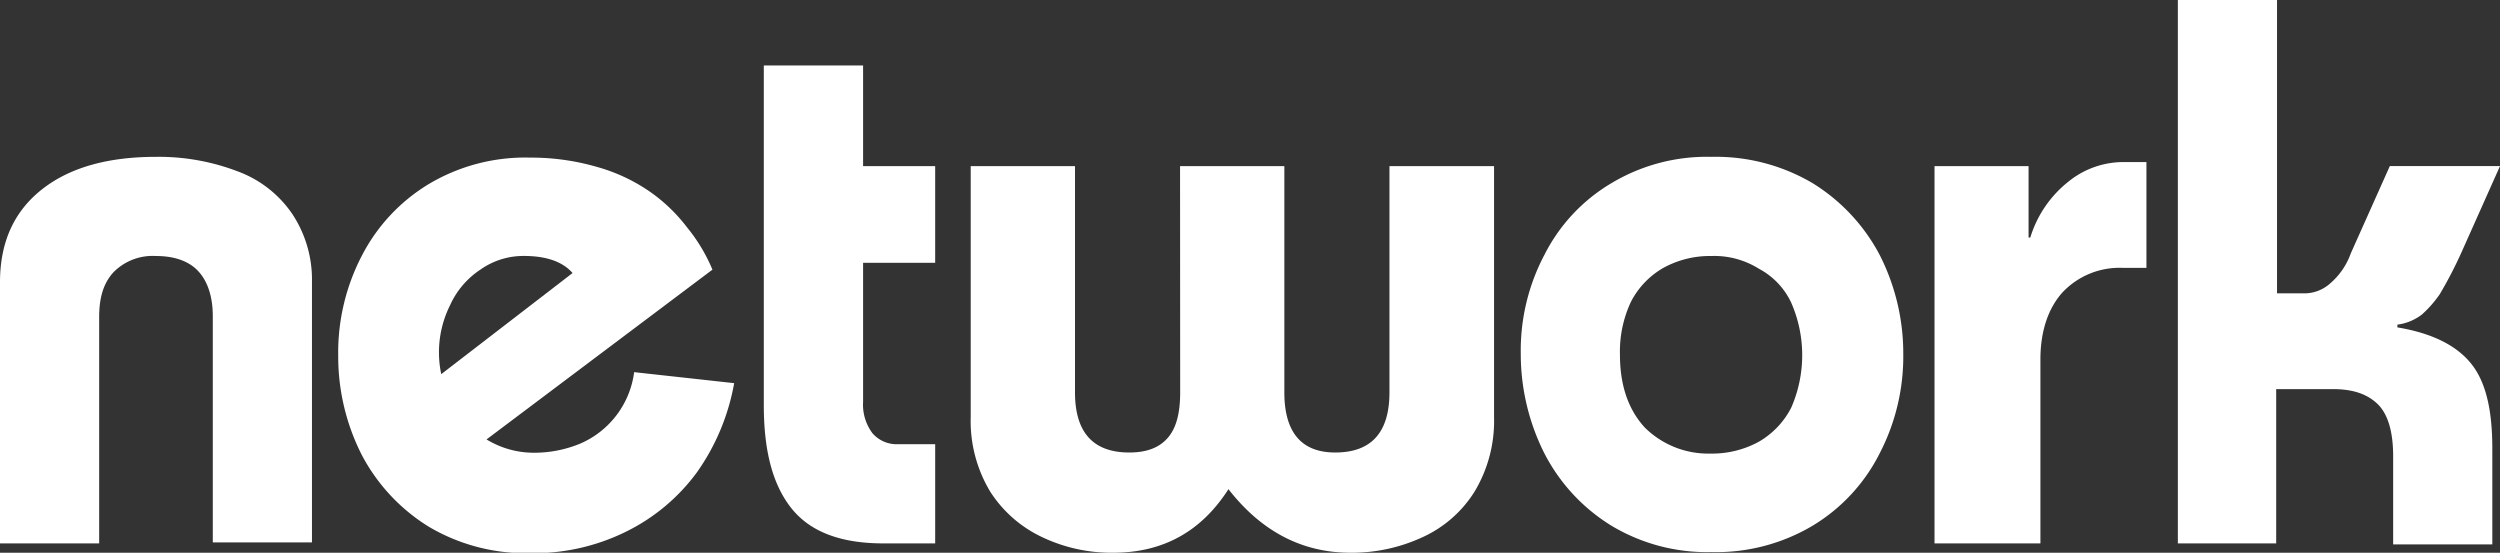 <svg id="Layer_1" data-name="Layer 1" xmlns="http://www.w3.org/2000/svg" viewBox="0 0 420 92.86"><rect x="0" y="0" width="420" height="92.86" fill="#333333" stroke="none"/><defs><style>.cls-1{fill:#fff;}</style></defs><path class="cls-1" d="M56.66,295.29H40V251.43c0-6.84,2.42-12,7.12-15.67s11.11-5.41,19.09-5.41a37.11,37.11,0,0,1,13.67,2.42A19.07,19.07,0,0,1,89.14,240a20,20,0,0,1,3.27,11.4v43.72H75.75v-38c0-3.27-.86-5.84-2.42-7.54s-4-2.57-7.12-2.57a9.25,9.25,0,0,0-7.13,2.71c-1.7,1.85-2.42,4.27-2.42,7.55Z" transform="translate(-40 -204)"/><path class="cls-1" d="M146.53,266.52l16.81,1.85a37.15,37.15,0,0,1-6.27,15,32.59,32.59,0,0,1-12,10,35,35,0,0,1-16,3.56,32,32,0,0,1-17-4.42,31.3,31.3,0,0,1-11.25-12,36.47,36.47,0,0,1-4-16.81,35.21,35.21,0,0,1,4-16.8,30.22,30.22,0,0,1,11.25-12,31.59,31.59,0,0,1,17-4.42,39.66,39.66,0,0,1,11.25,1.57,29.58,29.58,0,0,1,8.83,4.13,27.84,27.84,0,0,1,6.26,6,28.56,28.56,0,0,1,4.28,7.12l-40.17,30.19-8.11-10.54,24.78-19.08C134.57,248,131.86,247,128,247a12.5,12.5,0,0,0-7.27,2.28,14.11,14.11,0,0,0-5.12,6,17.73,17.73,0,0,0,.14,16.1,16.09,16.09,0,0,0,5.69,6.26,15.28,15.28,0,0,0,8.41,2.42,20.2,20.2,0,0,0,7.69-1.56,15.2,15.2,0,0,0,9-12" transform="translate(-40 -204)"/><path class="cls-1" d="M185,231.91h12.11v16.24H185v23.36a8,8,0,0,0,1.57,5.27,5.38,5.38,0,0,0,4.13,1.85h6.41v16.66H188.4c-7.26,0-12.39-2-15.52-6s-4.56-9.68-4.56-17.23V215H185Z" transform="translate(-40 -204)"/><path class="cls-1" d="M238.25,231.91h17.52v38c0,6.69,2.85,10.11,8.54,10.11,6.13,0,9.12-3.42,9.12-10.11v-38H291v42.16a23,23,0,0,1-3.28,12.53,20.12,20.12,0,0,1-8.83,7.69,28.17,28.17,0,0,1-12,2.57q-12.18,0-20.51-10.68c-4.56,7.12-11,10.68-19.37,10.68a27.1,27.1,0,0,1-11.82-2.57,20.92,20.92,0,0,1-8.83-7.69,23,23,0,0,1-3.28-12.53V231.91h17.52v38c0,6.69,3,10.11,9.12,10.11,3,0,5.12-.85,6.55-2.56s2-4.27,2-7.55Z" transform="translate(-40 -204)"/><path class="cls-1" d="M327.55,230.35a32,32,0,0,1,16.95,4.41,31.33,31.33,0,0,1,11.25,12,36.43,36.43,0,0,1,4,16.66,35.37,35.37,0,0,1-4,16.81,29.81,29.81,0,0,1-11.25,12.1,31.7,31.7,0,0,1-16.95,4.42,31.19,31.19,0,0,1-16.81-4.42,30.79,30.79,0,0,1-11.25-12.1,37.09,37.09,0,0,1-4-16.81,34.36,34.36,0,0,1,4-16.66,29.35,29.35,0,0,1,11.25-12,31.18,31.18,0,0,1,16.81-4.41m0,16.66a16.25,16.25,0,0,0-8.12,2A13.89,13.89,0,0,0,314,254.7a19.67,19.67,0,0,0-1.85,8.83c0,5.27,1.42,9.26,4.13,12.25a15.13,15.13,0,0,0,11.11,4.42,16.29,16.29,0,0,0,8.11-2,13.94,13.94,0,0,0,5.42-5.7,22,22,0,0,0,0-17.66,12.42,12.42,0,0,0-5.42-5.69,14.11,14.11,0,0,0-8-2.14" transform="translate(-40 -204)"/><path class="cls-1" d="M382.81,295.29H365V231.91h15.8v12h.29a19.07,19.07,0,0,1,6.41-9.4,14.66,14.66,0,0,1,9.54-3.28h3.56V249h-4a13.17,13.17,0,0,0-10.11,4.13c-2.42,2.7-3.7,6.55-3.7,11.25v30.9Z" transform="translate(-40 -204)"/><path class="cls-1" d="M422.54,295.29H405.88V204h16.66v49.28h4.85a6.51,6.51,0,0,0,4.13-1.71,11.92,11.92,0,0,0,3.41-5l6.56-14.67H460l-6.55,14.67a70.89,70.89,0,0,1-3.56,6.84,19,19,0,0,1-3,3.42,8.54,8.54,0,0,1-4.13,1.71V259c6,1,10.11,3.14,12.53,6.27s3.42,7.83,3.42,14.1v16.09H442.05V280.62c0-4-.85-7-2.56-8.69s-4.13-2.56-7.55-2.56H422.4v25.92Z" transform="translate(-40 -204)"/></svg>